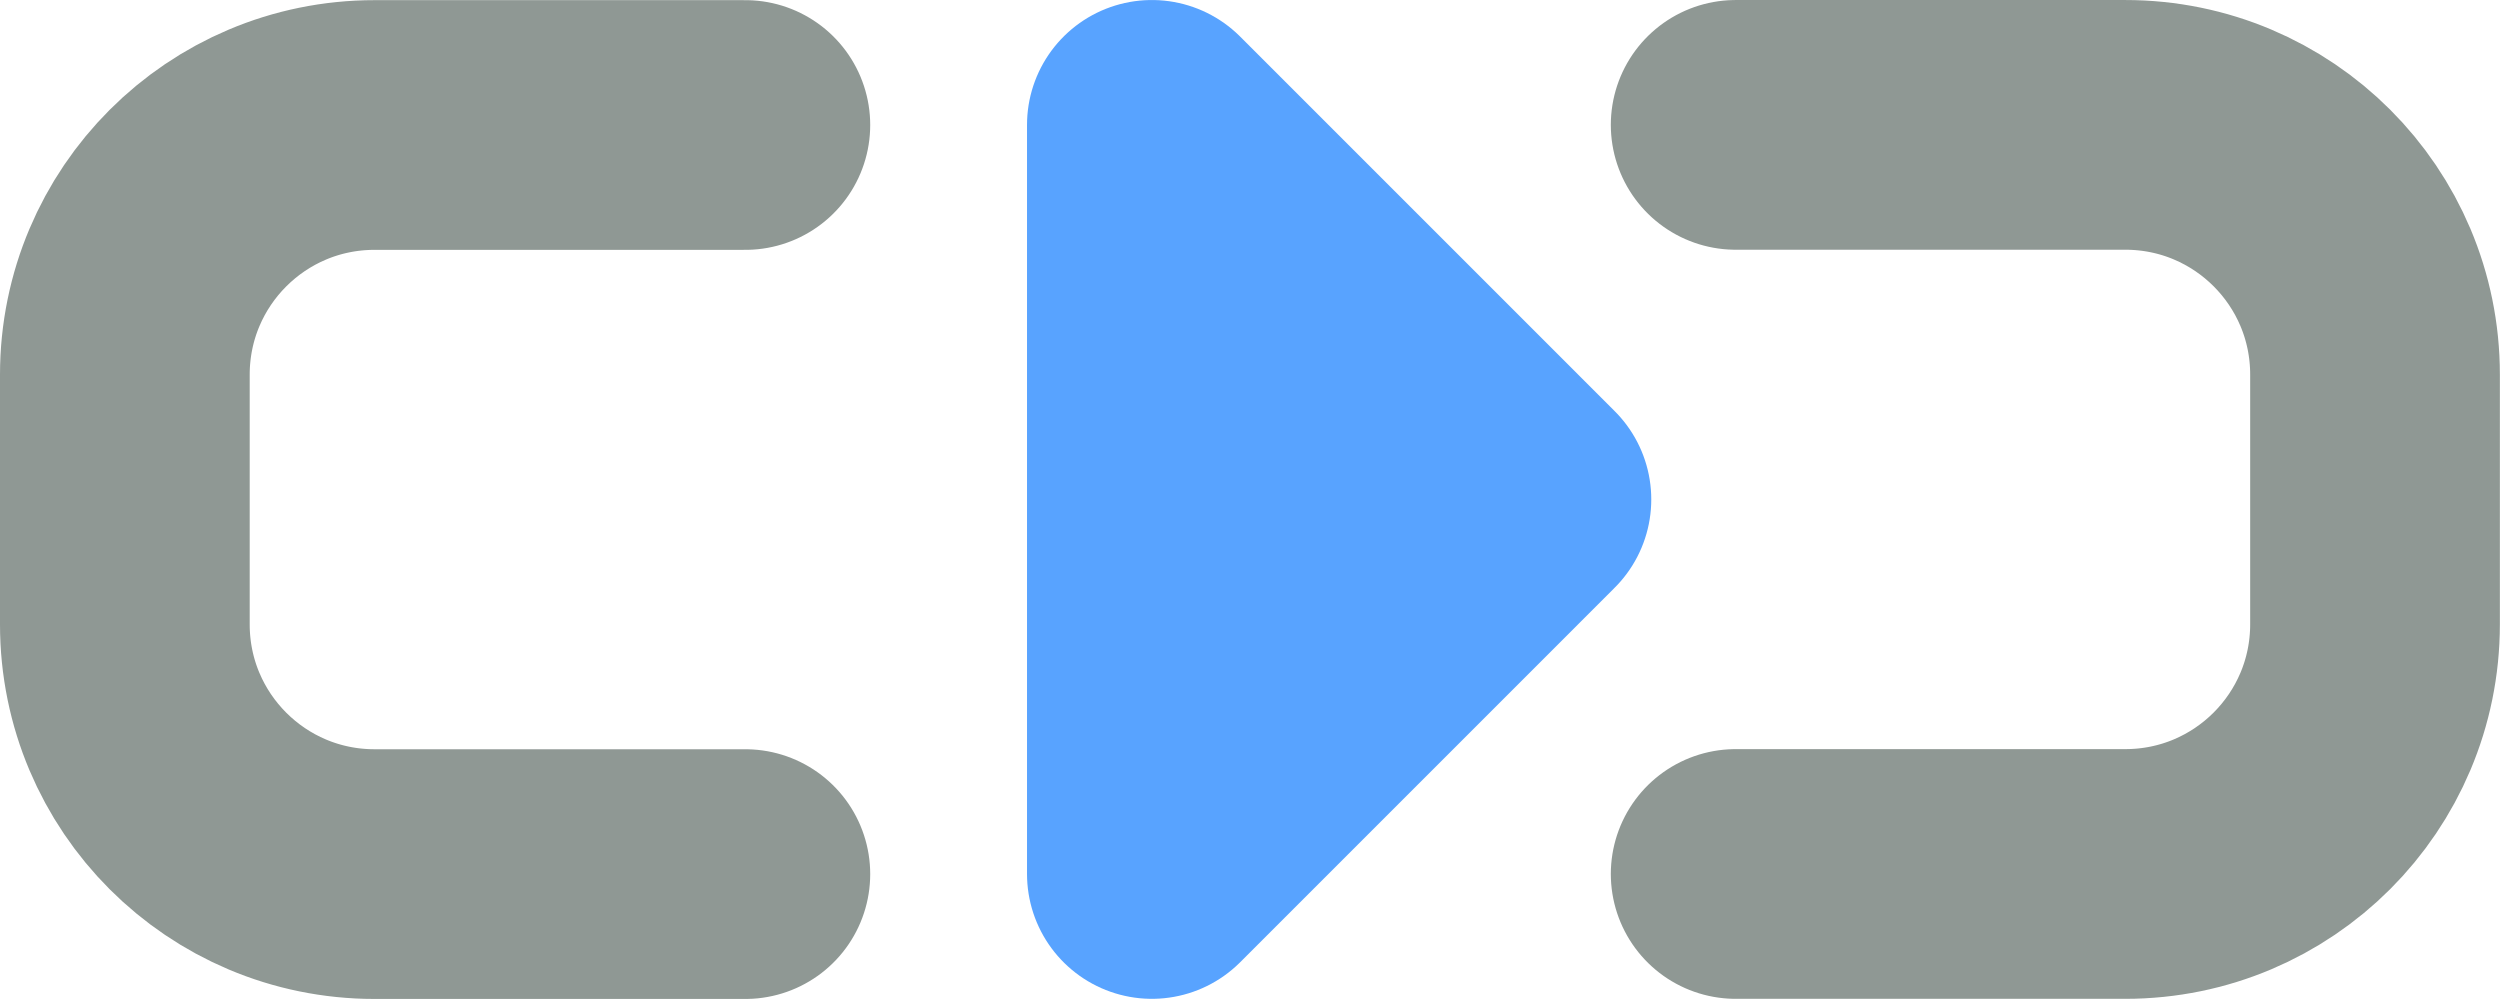 <?xml version="1.0" encoding="UTF-8" standalone="no"?>
<svg
   width="667.455"
   height="266.707"
   viewBox="0 0 20.024 8.001"
   fill="none"
   version="1.1"
   id="svg12"
   xmlns="http://www.w3.org/2000/svg"
   xmlns:svg="http://www.w3.org/2000/svg"
   xmlns:rdf="http://www.w3.org/1999/02/22-rdf-syntax-ns#"
   xmlns:cc="http://creativecommons.org/ns#"
   xmlns:dc="http://purl.org/dc/elements/1.1/">
  <defs
     id="defs16" />
  <g
     id="Edit / Add_Row"
     transform="translate(-1.697,-1.272)">
    <path
       id="Vector-6"
       d="m 7.667,8.273 h -2.97 c -1.105,0 -2,-0.895 -2,-2 v -2 c 0,-1.105 0.895,-2 2,-2 h 2.97"
       stroke="#000000"
       stroke-width="2"
       stroke-linecap="round"
       stroke-linejoin="round"
       style="stroke:#8f9894;stroke-opacity:1" />
    <path
       id="Vector-7"
       d="m 13.923,5.272 h -3 m 0,3 V 2.272 m 3,3 -3,-3 m 3,3 -3,3"
       stroke="#000000"
       stroke-width="2"
       stroke-linecap="round"
       stroke-linejoin="round"
       style="stroke:#58a3ff;stroke-opacity:1" />
    <path
       id="Vector-7-4"
       d="m 15.599,8.272 h 3.121 c 1.105,0 2,-0.895 2,-2 V 4.272 c 0,-1.105 -0.895,-2 -2,-2 h -3.121"
       stroke="#000000"
       stroke-width="2"
       stroke-linecap="round"
       stroke-linejoin="round"
       style="stroke:#8f9894;stroke-opacity:1" />
  </g>
</svg>
